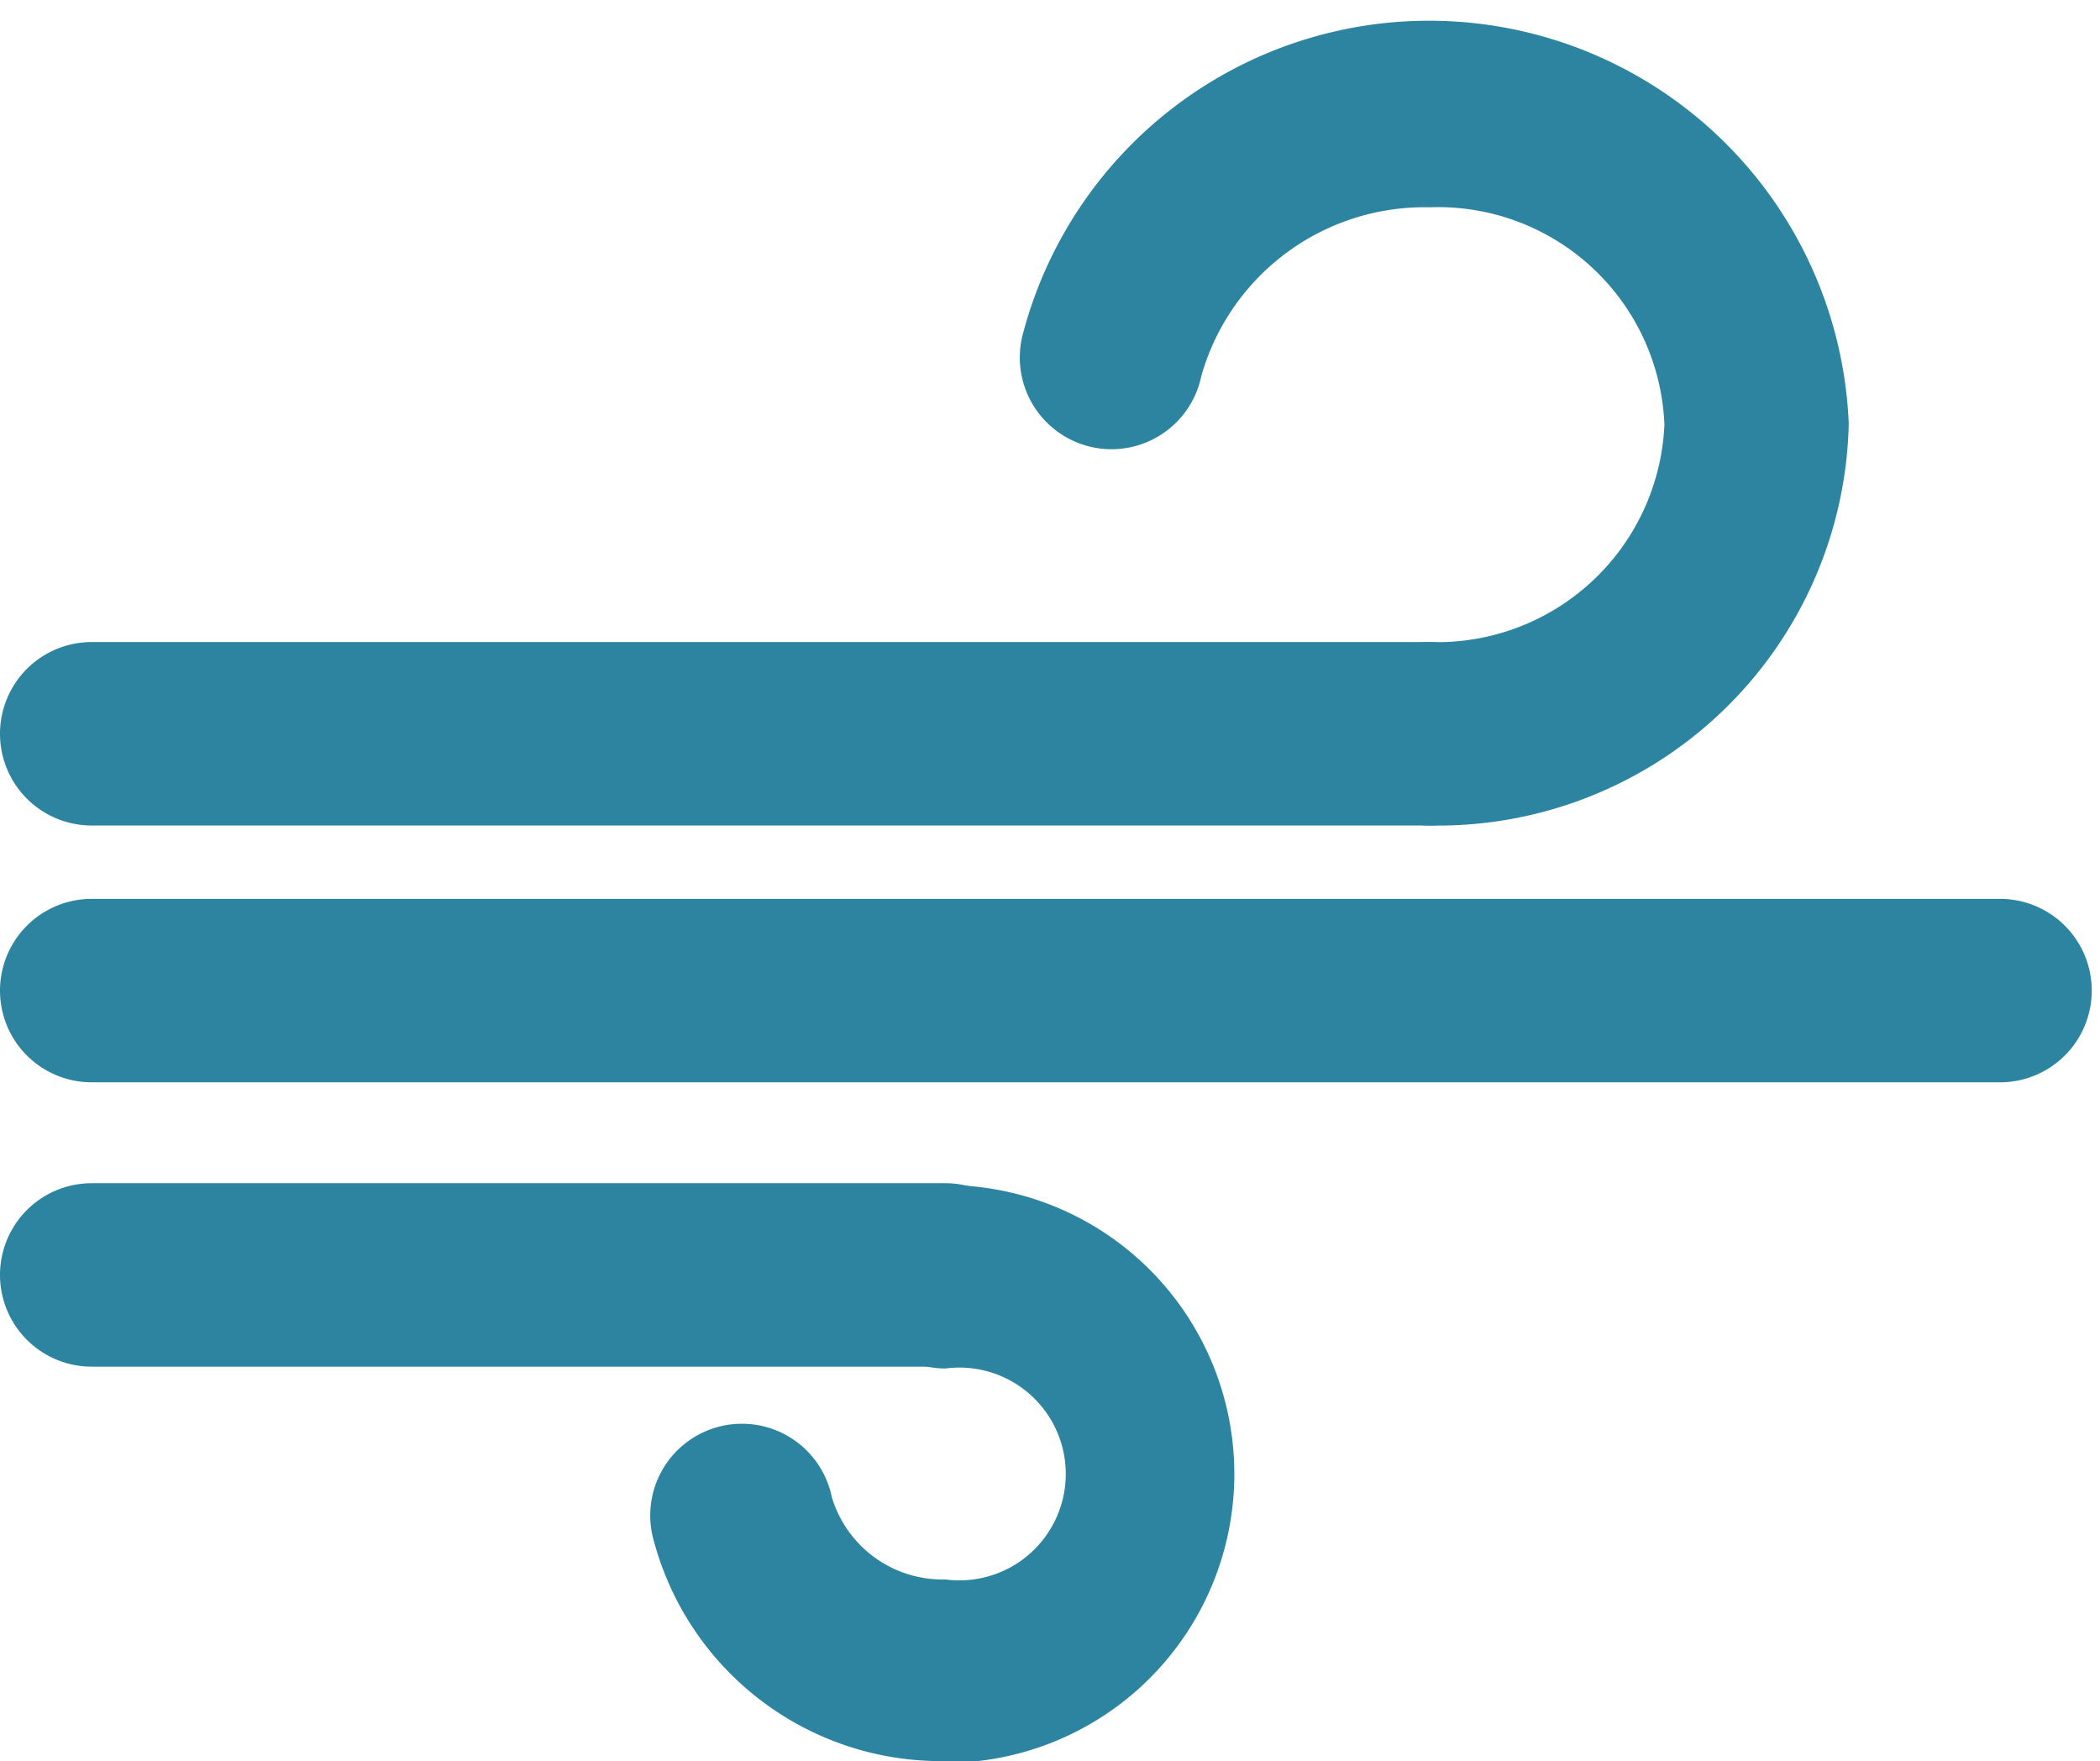 <?xml version="1.0" encoding="UTF-8" standalone="no"?><svg xmlns="http://www.w3.org/2000/svg" xmlns:xlink="http://www.w3.org/1999/xlink" fill="#2c84a0" height="19.2" preserveAspectRatio="xMidYMid meet" version="1" viewBox="2.0 5.2 22.9 19.2" width="22.9" zoomAndPan="magnify"><g id="change1_1"><path d="M17.59,14.2H3a1,1,0,0,1,0-2H17.59a1,1,0,0,1,0,2Z" fill="inherit"/></g><g id="change1_2"><path d="M17.59,14.2a1,1,0,0,1,0-2,2.48,2.48,0,0,0,2.56-2.37,2.47,2.47,0,0,0-2.56-2.37A2.53,2.53,0,0,0,15.1,9.3a1,1,0,1,1-1.94-.48,4.58,4.58,0,0,1,9,1A4.48,4.48,0,0,1,17.59,14.2Z" fill="inherit"/></g><g id="change1_3"><path d="M23.81,17H3a1,1,0,0,1,0-2H23.81a1,1,0,1,1,0,2Z" fill="inherit"/></g><g id="change1_4"><path d="M12.31,20.1H3a1,1,0,0,1,0-2h9.31a1,1,0,1,1,0,2Z" fill="inherit"/></g><g id="change1_5"><path d="M12.31,24.4A3.24,3.24,0,0,1,9.13,22a1,1,0,1,1,1.94-.48,1.26,1.26,0,0,0,1.24.9,1.16,1.16,0,1,0,0-2.3,1,1,0,0,1,0-2,3.15,3.15,0,1,1,0,6.3Z" fill="inherit"/></g></svg>